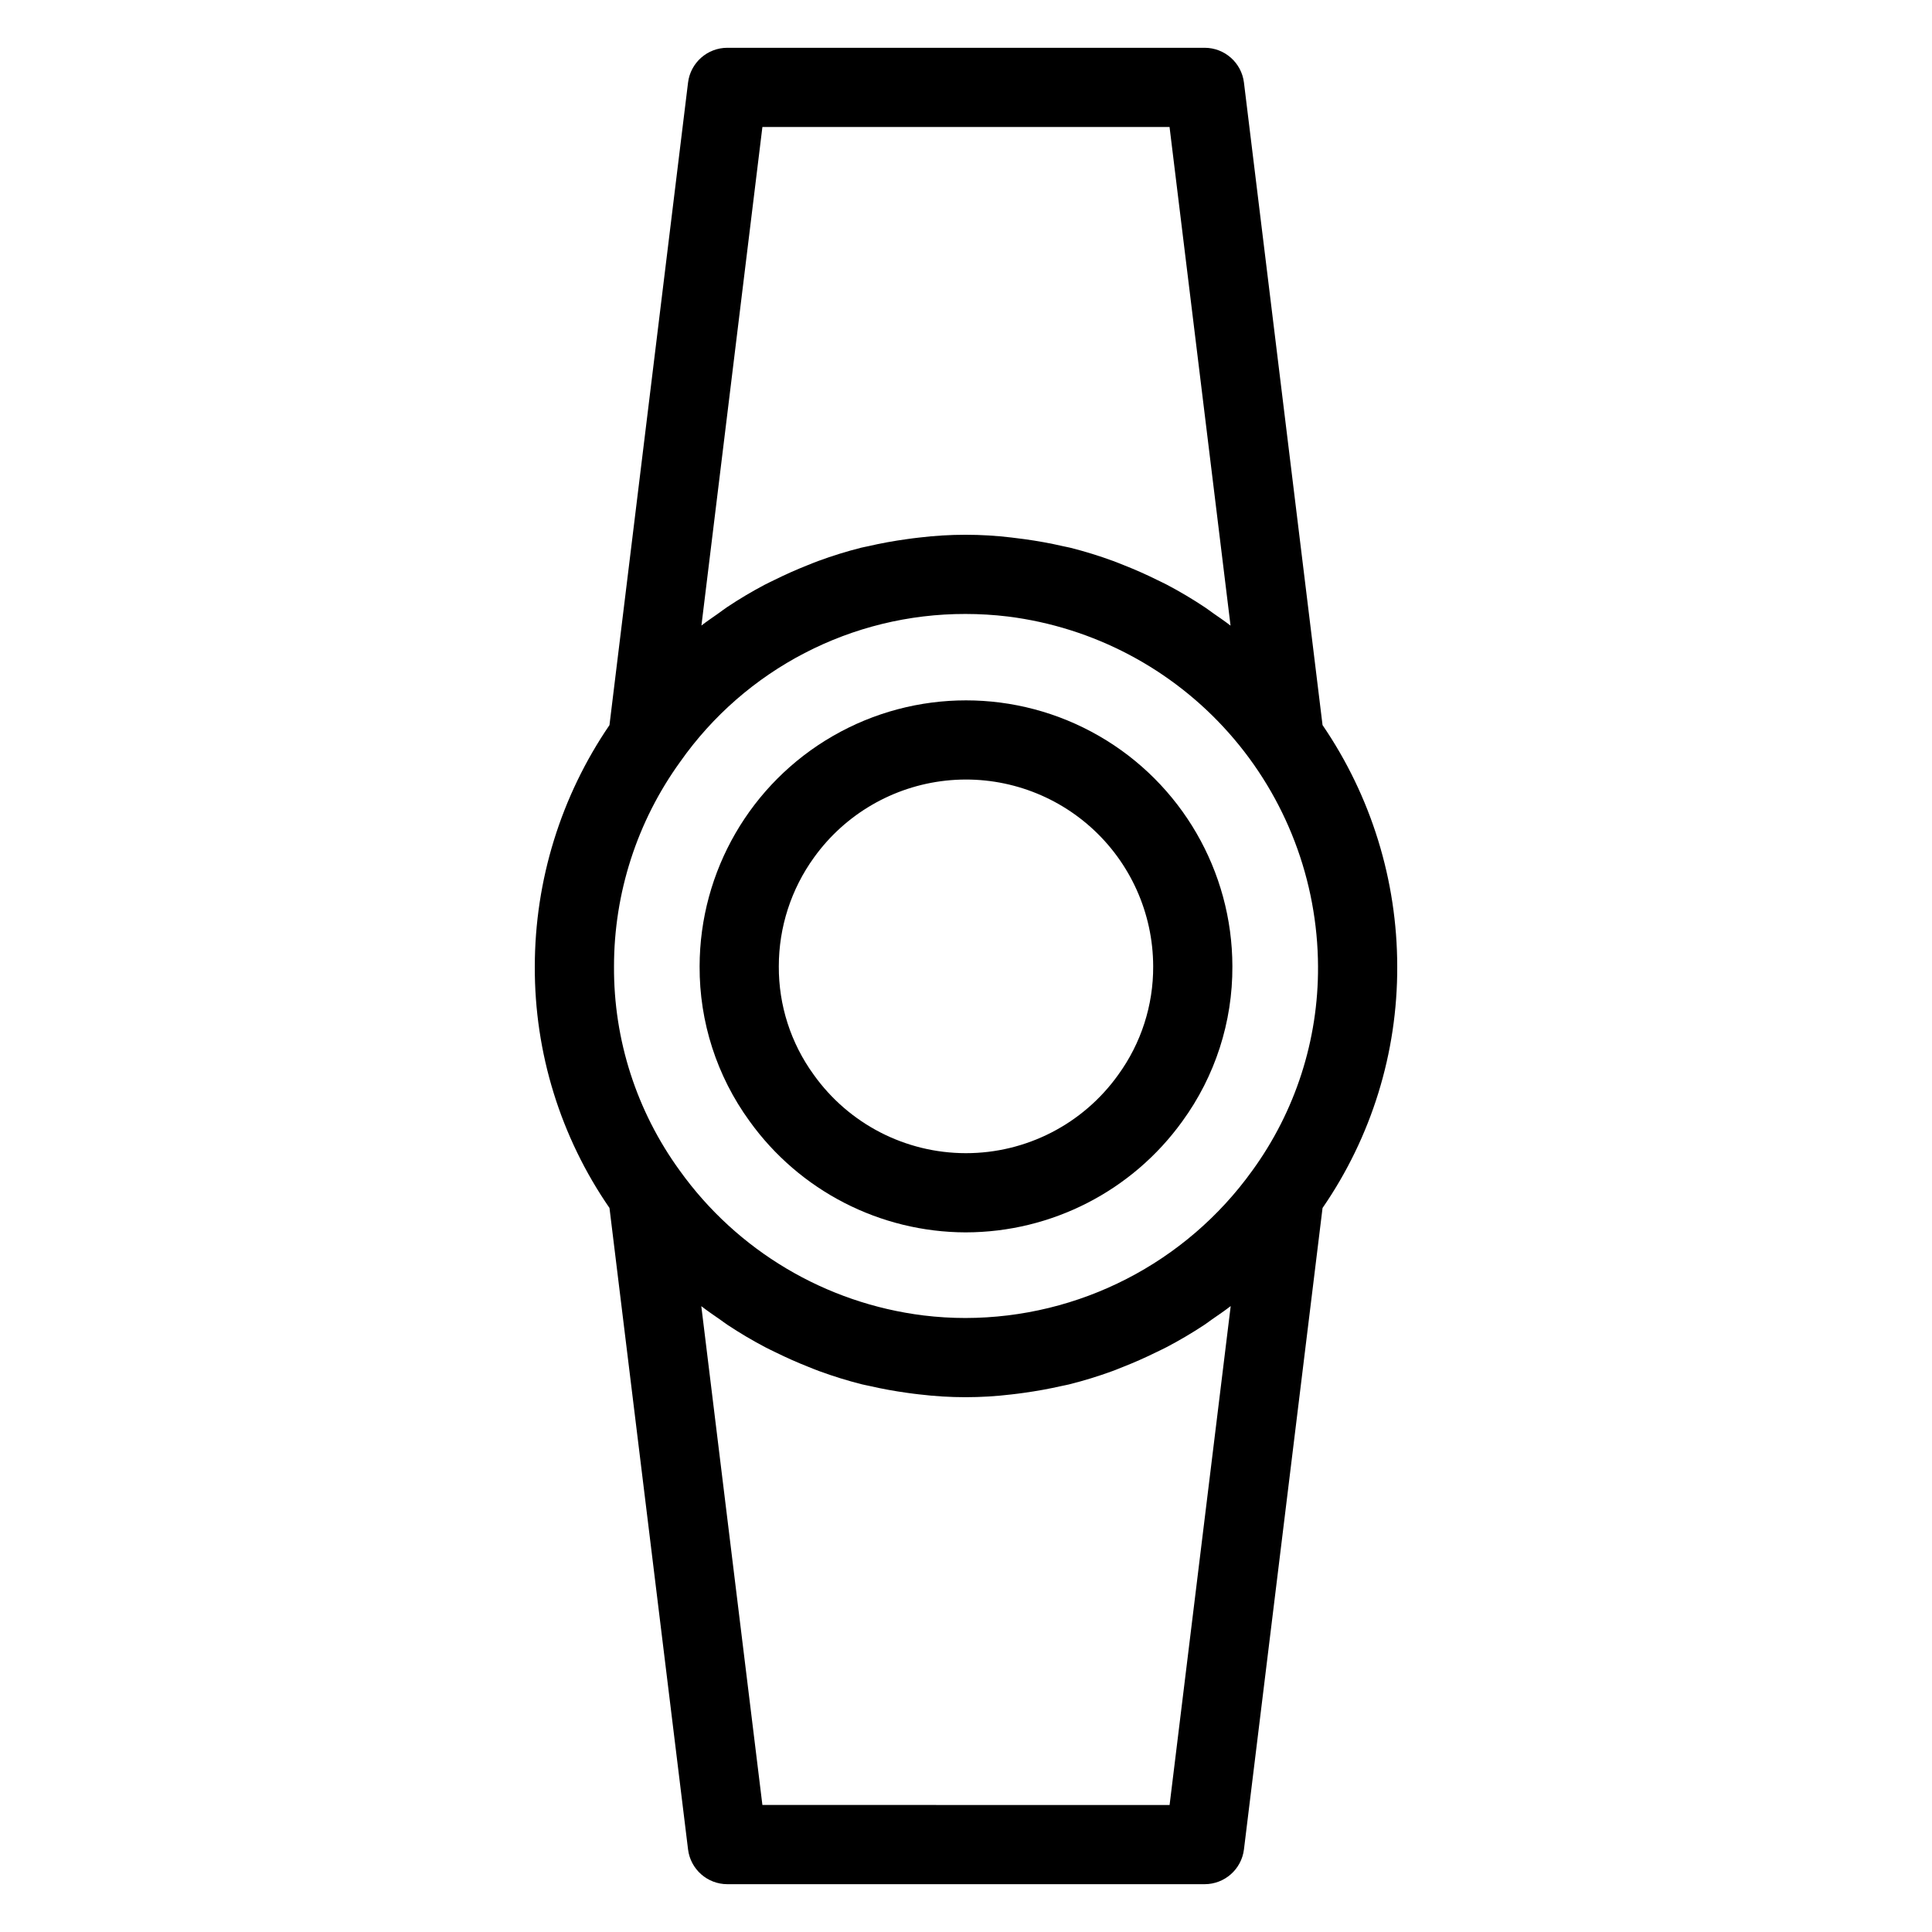 <?xml version="1.0" encoding="UTF-8"?>
<!-- Uploaded to: ICON Repo, www.iconrepo.com, Generator: ICON Repo Mixer Tools -->
<svg fill="#000000" width="800px" height="800px" version="1.1" viewBox="144 144 512 512" xmlns="http://www.w3.org/2000/svg">
 <g>
  <path d="m305.52 464.13 20.82 169.98c0.645 5.266 5.117 9.219 10.418 9.219h126.48c5.305 0 9.777-3.953 10.422-9.219l20.828-169.98c12.969-18.812 19.875-41.141 19.793-63.988-0.012-22.836-6.91-45.137-19.793-63.988l-20.828-170.27c-0.645-5.262-5.117-9.219-10.422-9.219h-126.48c-5.301 0-9.773 3.957-10.418 9.219l-20.824 170.28c-12.875 18.852-19.77 41.145-19.789 63.973-0.09 22.852 6.816 45.18 19.793 63.988zm18.723-118.22h-0.004c17.301-24.621 45.527-39.254 75.621-39.203 3.769 0 7.535 0.227 11.277 0.68 22.625 2.844 43.438 13.828 58.555 30.898 15.117 17.066 23.504 39.055 23.598 61.855 0.105 19.441-6.008 38.402-17.445 54.121-17.586 24.465-45.855 38.984-75.984 39.023-3.715 0-7.426-0.227-11.113-0.676-25.965-3.215-49.398-17.145-64.629-38.414-11.414-15.703-17.512-34.641-17.402-54.055-0.008-19.469 6.121-38.449 17.523-54.23zm129.71 276.43-107.91-0.004-16.191-132.19c1.613 1.254 3.305 2.394 4.981 3.559 0.652 0.453 1.273 0.941 1.934 1.379 3.285 2.18 6.68 4.188 10.176 6.019 0.859 0.453 1.738 0.852 2.609 1.281 2.867 1.414 5.785 2.711 8.762 3.883 0.93 0.367 1.848 0.754 2.789 1.098l-0.004-0.004c3.715 1.363 7.504 2.535 11.34 3.504 0.672 0.168 1.355 0.277 2.027 0.434 3.293 0.762 6.625 1.363 9.992 1.828 1.086 0.148 2.164 0.297 3.258 0.414v-0.004c8.082 0.98 16.258 0.98 24.34 0 1.094-0.117 2.18-0.266 3.266-0.414 3.371-0.465 6.711-1.07 10.012-1.82 0.688-0.156 1.383-0.27 2.066-0.438v-0.004c3.848-0.965 7.637-2.133 11.363-3.492 0.961-0.348 1.898-0.746 2.852-1.121 2.945-1.156 5.836-2.434 8.668-3.828 0.914-0.449 1.84-0.871 2.742-1.344l0.004 0.004c3.469-1.816 6.844-3.805 10.113-5.961 0.715-0.473 1.391-1.004 2.094-1.492 1.652-1.148 3.324-2.269 4.914-3.504zm-107.91-444.68h107.9l16.164 132.14c-1.5-1.172-3.082-2.227-4.641-3.32-0.688-0.484-1.352-1-2.047-1.465-3.301-2.207-6.711-4.234-10.223-6.082-0.793-0.418-1.605-0.781-2.406-1.18-2.93-1.457-5.918-2.785-8.969-3.984-0.93-0.367-1.848-0.75-2.785-1.09v-0.004c-3.754-1.379-7.582-2.559-11.461-3.535-0.617-0.152-1.25-0.25-1.867-0.395-3.383-0.781-6.809-1.398-10.273-1.871-1.082-0.148-2.164-0.293-3.254-0.41l-0.004-0.004c-8.164-0.988-16.418-0.988-24.582 0-1.094 0.117-2.176 0.262-3.262 0.414-3.434 0.473-6.832 1.082-10.184 1.863-0.633 0.148-1.273 0.246-1.902 0.402-3.84 0.969-7.625 2.141-11.34 3.508-1.004 0.363-1.98 0.773-2.973 1.168-2.91 1.152-5.762 2.422-8.559 3.809-0.922 0.457-1.852 0.879-2.762 1.359l0.004-0.004c-3.406 1.801-6.715 3.769-9.914 5.906-0.867 0.578-1.688 1.219-2.539 1.82-1.43 1.016-2.894 1.984-4.277 3.066z"/>
  <path d="m399.92 470.59c22.758-0.02 44.121-10.977 57.418-29.445 8.684-11.93 13.328-26.316 13.258-41.066-0.043-25.195-13.508-48.457-35.332-61.039s-48.703-12.582-70.527 0-35.289 35.844-35.332 61.039c-0.074 14.723 4.555 29.09 13.211 41.004 13.25 18.473 34.57 29.453 57.305 29.508zm-40.172-99.387c8.223-11.418 20.906-18.805 34.891-20.328 13.988-1.52 27.961 2.973 38.445 12.355s16.488 22.777 16.52 36.848c0.055 10.332-3.195 20.41-9.273 28.766-9.312 13.035-24.348 20.77-40.371 20.758-16.02-0.012-31.043-7.769-40.336-20.82-6.055-8.34-9.289-18.398-9.23-28.703 0-10.371 3.273-20.477 9.355-28.875z"/>
 </g>
</svg>